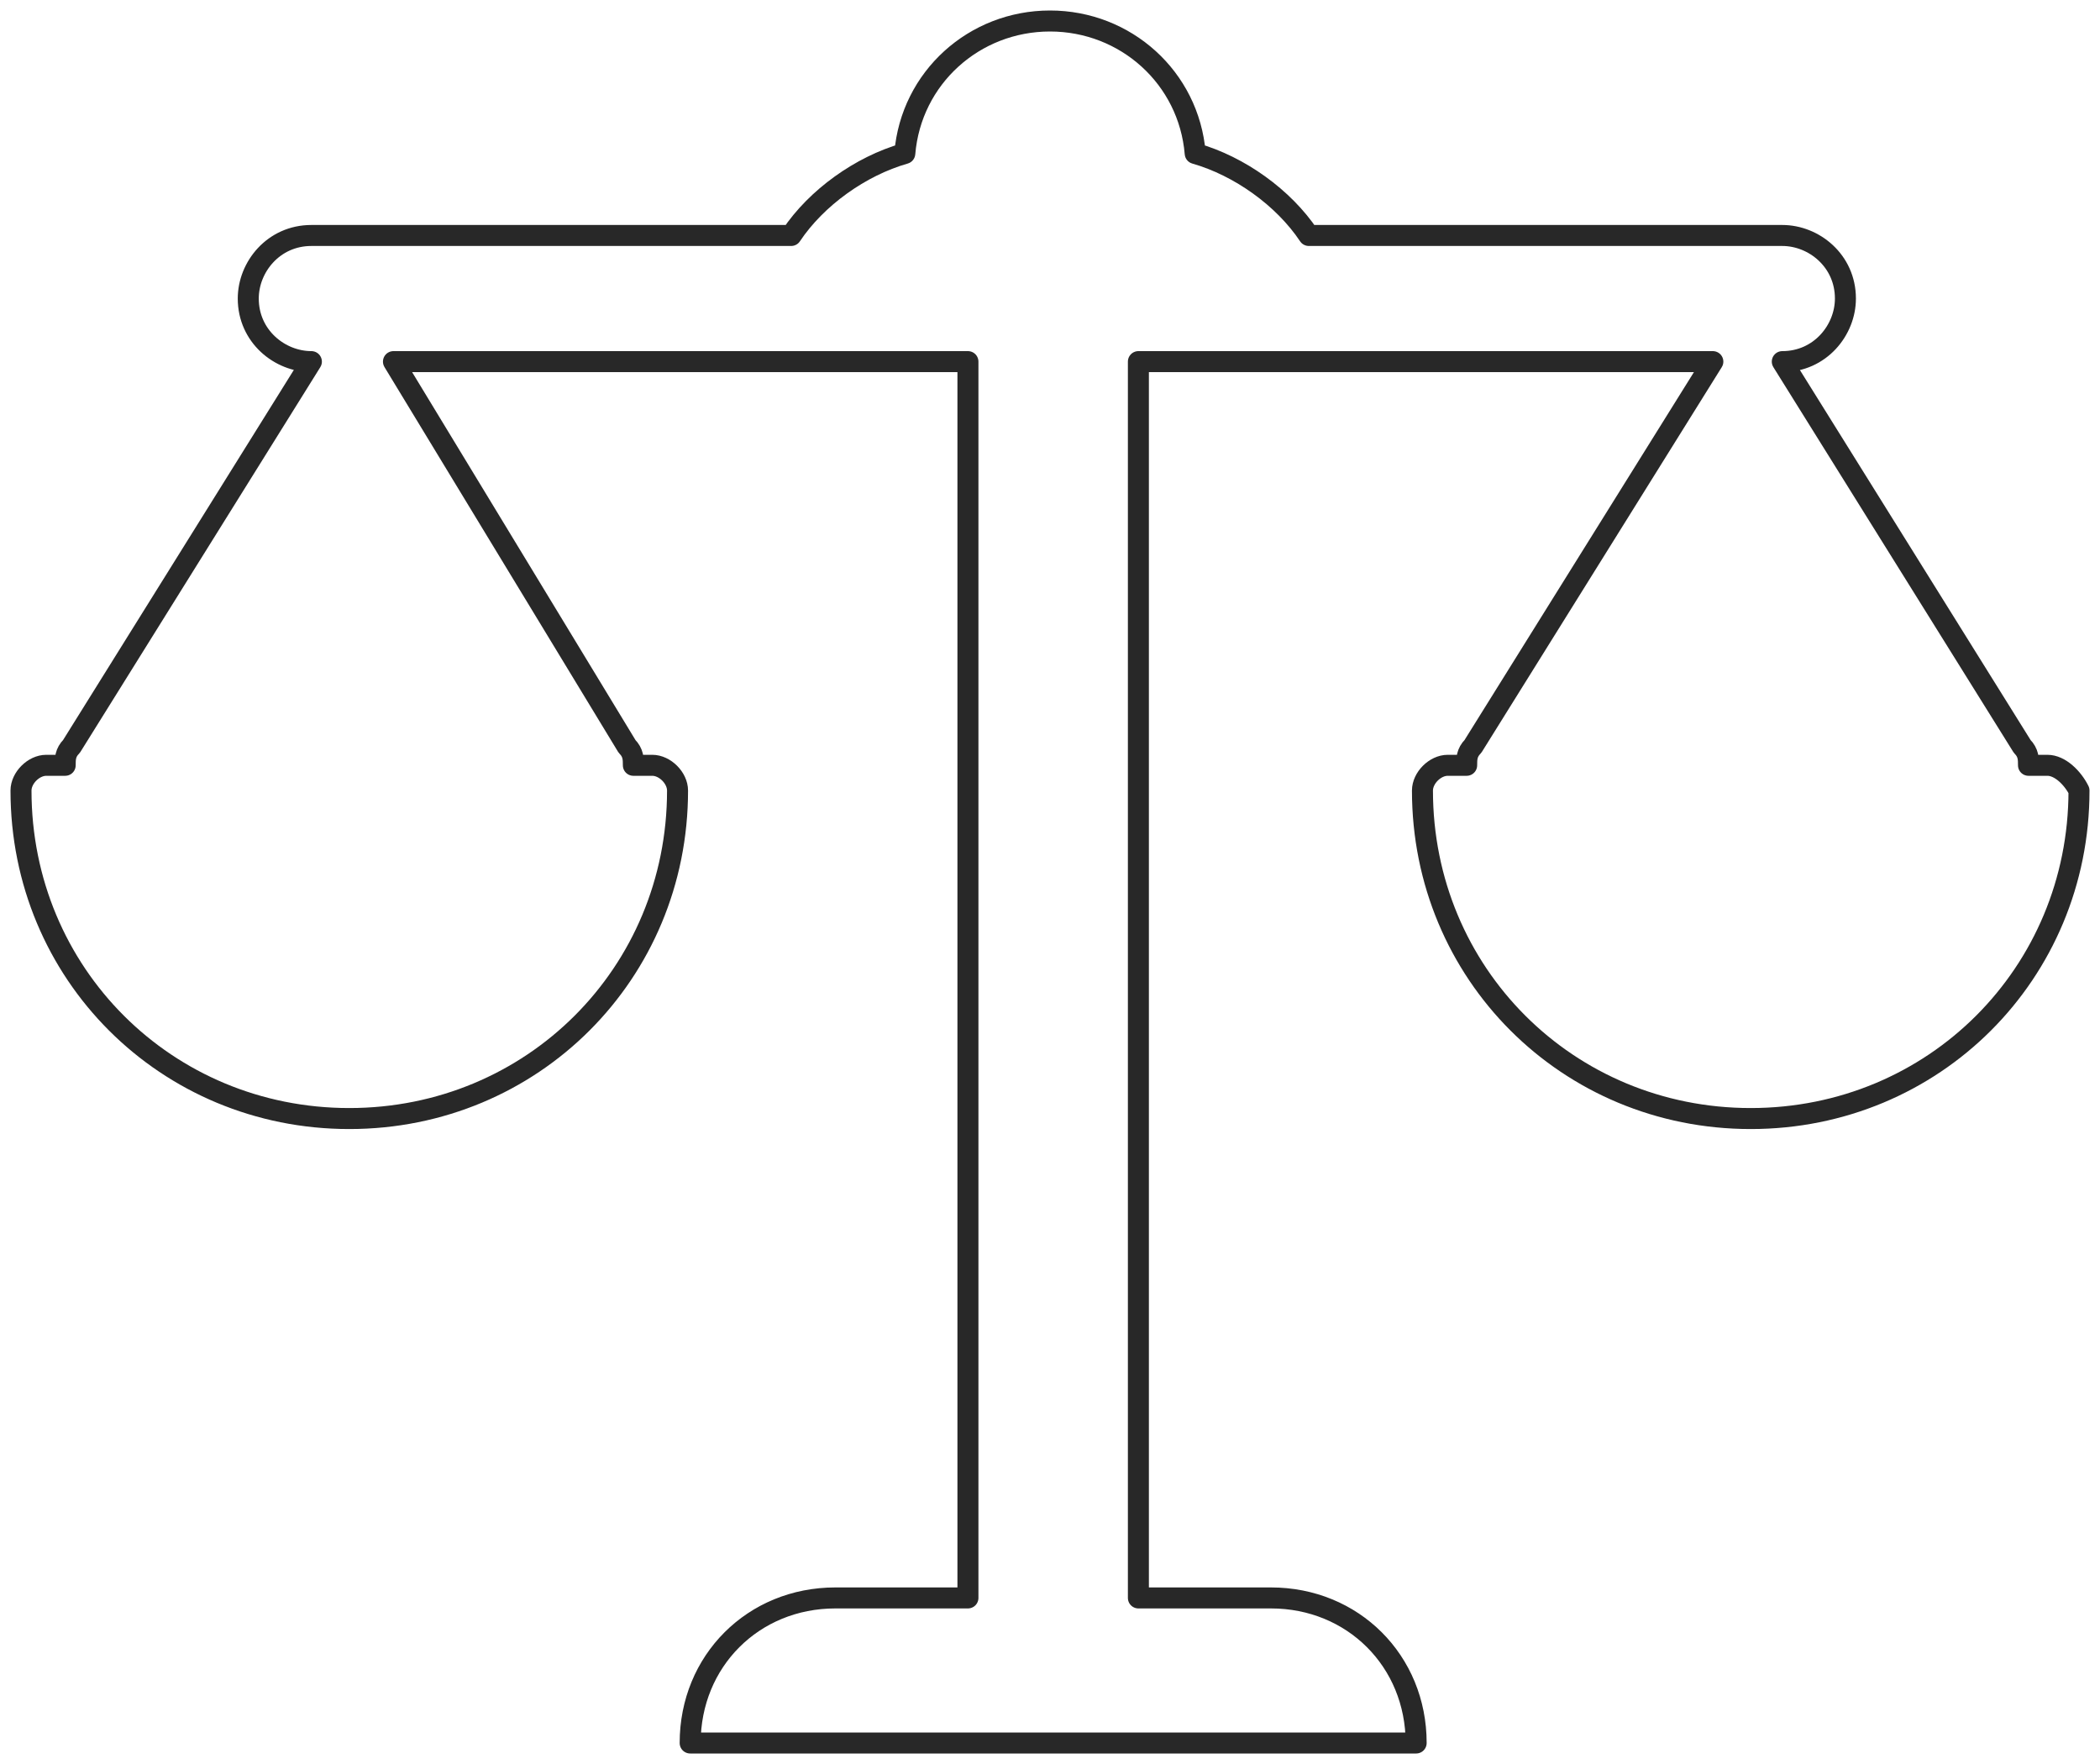 <svg width="100" height="84" viewBox="0 0 100 84" fill="none" xmlns="http://www.w3.org/2000/svg">
<path fill-rule="evenodd" clip-rule="evenodd" d="M97.497 36.443H96.595C96.595 36.143 96.595 35.843 96.294 35.542L84.871 17.22V17.22C86.675 17.22 87.877 15.718 87.877 14.216C87.877 12.414 86.374 11.213 84.871 11.213H62.325C61.123 9.41 59.018 7.908 56.914 7.308C56.614 3.703 53.607 1 50 1C46.393 1 43.386 3.703 43.086 7.308C40.982 7.908 38.877 9.41 37.675 11.213H14.828C13.024 11.213 11.822 12.714 11.822 14.216C11.822 16.018 13.325 17.22 14.828 17.22V17.22L3.405 35.542C3.104 35.843 3.104 36.143 3.104 36.443H2.202C1.601 36.443 1 37.044 1 37.645C1 46.355 7.914 53.264 16.632 53.264C25.35 53.264 32.264 46.355 32.264 37.645C32.264 37.044 31.663 36.443 31.061 36.443H30.16C30.16 36.143 30.16 35.843 29.859 35.542L18.736 17.22H46.092V76.092H39.779C35.871 76.092 32.865 79.095 32.865 83H67.436C67.436 79.095 64.429 76.092 60.522 76.092H54.209V17.22H81.564L70.141 35.542C69.841 35.843 69.841 36.143 69.841 36.443H68.939C68.337 36.443 67.736 37.044 67.736 37.645C67.736 46.355 74.65 53.264 83.368 53.264C92.086 53.264 99 46.355 99 37.645C98.699 37.044 98.098 36.443 97.497 36.443Z" stroke="#282828" stroke-linejoin="round"/>
</svg>
